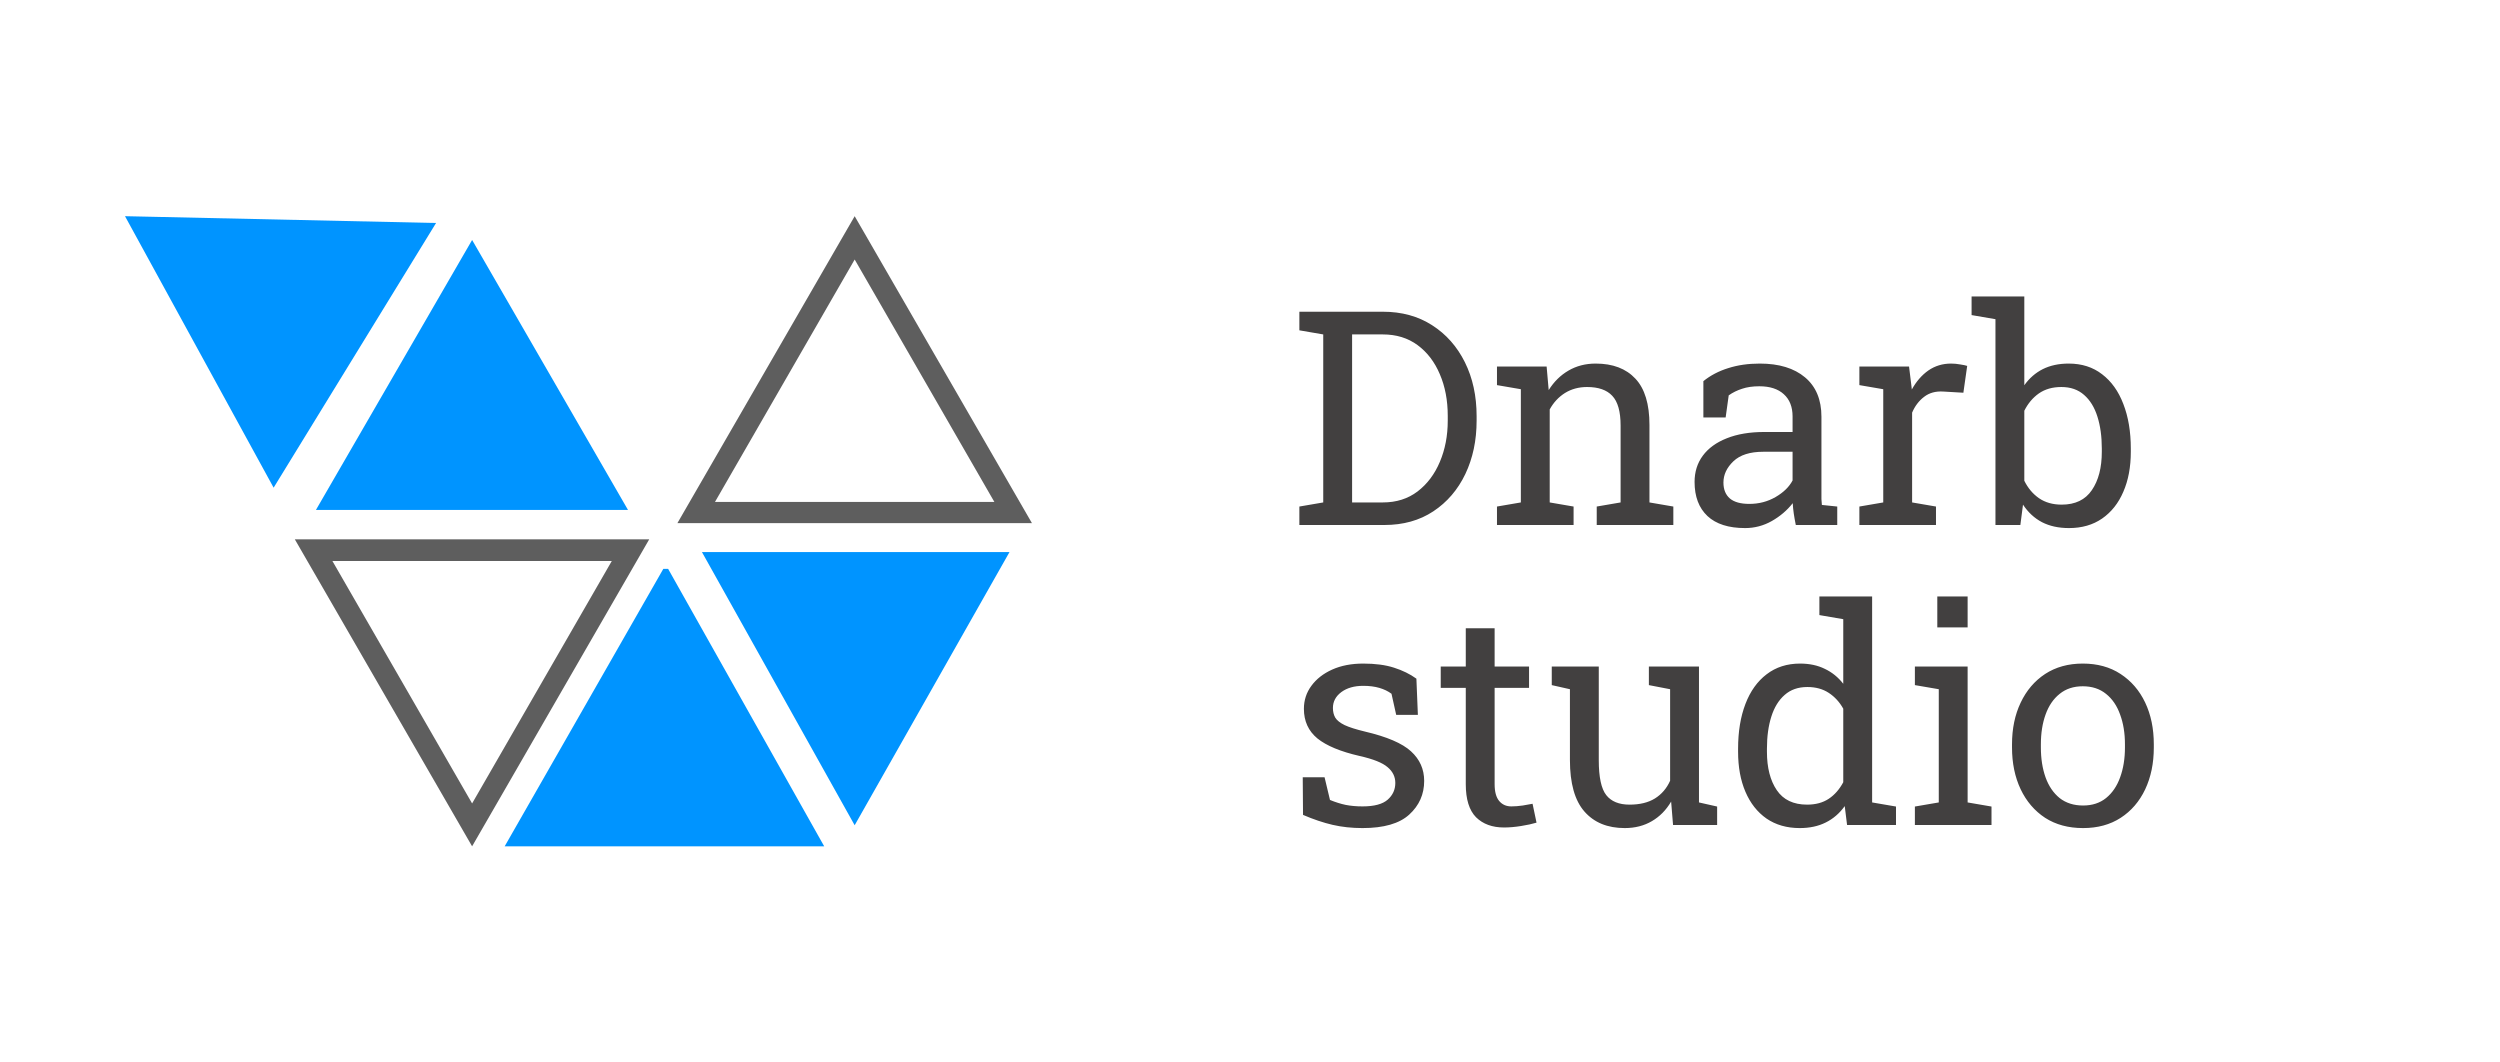 <svg width="200" height="85" viewBox="0 0 200 85" fill="none" xmlns="http://www.w3.org/2000/svg">
<path d="M48.943 44.882L37.768 64.275L26.593 44.882H48.943ZM51.937 43.148H23.587L37.768 67.705L51.937 43.148Z" fill="#5E5E5E"/>
<path d="M68.374 20.761L79.549 40.154H57.198L68.374 20.761ZM68.374 17.295L54.192 41.851H82.555L68.374 17.295Z" fill="#5E5E5E"/>
<path d="M10 17.295L21.89 39.015L34.884 17.84L10 17.295Z" fill="#0094FF"/>
<path d="M37.769 19.198L50.241 40.797H25.273L37.769 19.198Z" fill="#0094FF"/>
<path d="M53.452 45.512L65.936 67.705H40.374L53.064 45.512H53.452Z" fill="#0094FF"/>
<path d="M56.155 44.166L68.373 66.02L80.76 44.166H56.155Z" fill="#0094FF"/>
<path d="M103.949 42V40.523L105.859 40.195V26.754L103.949 26.426V24.938H105.859H110.629C112.137 24.938 113.449 25.297 114.566 26.016C115.691 26.734 116.566 27.723 117.191 28.98C117.816 30.238 118.129 31.676 118.129 33.293V33.656C118.129 35.234 117.828 36.656 117.227 37.922C116.625 39.18 115.77 40.176 114.66 40.91C113.559 41.637 112.254 42 110.746 42H103.949ZM108.168 40.195H110.629C111.707 40.195 112.633 39.902 113.406 39.316C114.18 38.723 114.773 37.934 115.188 36.949C115.609 35.957 115.82 34.859 115.82 33.656V33.27C115.82 32.027 115.609 30.918 115.188 29.941C114.773 28.957 114.18 28.18 113.406 27.609C112.633 27.039 111.707 26.754 110.629 26.754H108.168V40.195ZM119.758 42V40.523L121.668 40.195V31.137L119.758 30.809V29.32H123.73L123.895 31.207C124.316 30.535 124.844 30.016 125.477 29.648C126.117 29.273 126.844 29.086 127.656 29.086C129.023 29.086 130.082 29.488 130.832 30.293C131.582 31.09 131.957 32.324 131.957 33.996V40.195L133.867 40.523V42H127.738V40.523L129.648 40.195V34.043C129.648 32.926 129.426 32.133 128.98 31.664C128.543 31.195 127.871 30.961 126.965 30.961C126.301 30.961 125.711 31.121 125.195 31.441C124.688 31.762 124.281 32.199 123.977 32.754V40.195L125.887 40.523V42H119.758ZM139.609 42.246C138.289 42.246 137.285 41.926 136.598 41.285C135.91 40.637 135.566 39.727 135.566 38.555C135.566 37.75 135.785 37.051 136.223 36.457C136.668 35.855 137.309 35.391 138.145 35.062C138.98 34.727 139.98 34.559 141.145 34.559H143.406V33.316C143.406 32.551 143.172 31.957 142.703 31.535C142.242 31.113 141.59 30.902 140.746 30.902C140.215 30.902 139.754 30.969 139.363 31.102C138.973 31.227 138.617 31.402 138.297 31.629L138.051 33.398H136.27V30.492C136.84 30.031 137.504 29.684 138.262 29.449C139.02 29.207 139.859 29.086 140.781 29.086C142.32 29.086 143.527 29.453 144.402 30.188C145.277 30.922 145.715 31.973 145.715 33.34V39.445C145.715 39.609 145.715 39.77 145.715 39.926C145.723 40.082 145.734 40.238 145.75 40.395L146.98 40.523V42H143.664C143.594 41.656 143.539 41.348 143.5 41.074C143.461 40.801 143.434 40.527 143.418 40.254C142.973 40.824 142.414 41.301 141.742 41.684C141.078 42.059 140.367 42.246 139.609 42.246ZM139.949 40.312C140.715 40.312 141.414 40.129 142.047 39.762C142.68 39.395 143.133 38.953 143.406 38.438V36.141H141.062C140 36.141 139.203 36.395 138.672 36.902C138.141 37.41 137.875 37.977 137.875 38.602C137.875 39.156 138.047 39.582 138.391 39.879C138.734 40.168 139.254 40.312 139.949 40.312ZM148.75 42V40.523L150.66 40.195V31.137L148.75 30.809V29.32H152.723L152.922 30.938L152.945 31.16C153.305 30.512 153.746 30.004 154.27 29.637C154.801 29.27 155.406 29.086 156.086 29.086C156.328 29.086 156.574 29.109 156.824 29.156C157.082 29.195 157.266 29.234 157.375 29.273L157.07 31.418L155.465 31.324C154.855 31.285 154.344 31.426 153.93 31.746C153.516 32.059 153.195 32.48 152.969 33.012V40.195L154.879 40.523V42H148.75ZM165.52 42.246C164.691 42.246 163.973 42.09 163.363 41.777C162.754 41.457 162.246 40.988 161.84 40.371L161.629 42H159.637V25.535L157.727 25.207V23.719H161.945V30.82C162.344 30.258 162.836 29.828 163.422 29.531C164.016 29.234 164.707 29.086 165.496 29.086C166.543 29.086 167.434 29.371 168.168 29.941C168.91 30.504 169.477 31.297 169.867 32.32C170.266 33.344 170.465 34.535 170.465 35.895V36.141C170.465 37.359 170.266 38.426 169.867 39.34C169.477 40.254 168.91 40.969 168.168 41.484C167.434 41.992 166.551 42.246 165.52 42.246ZM164.934 40.371C166.02 40.371 166.824 39.984 167.348 39.211C167.879 38.438 168.145 37.414 168.145 36.141V35.895C168.145 34.918 168.027 34.062 167.793 33.328C167.559 32.586 167.203 32.008 166.727 31.594C166.25 31.172 165.645 30.961 164.91 30.961C164.199 30.961 163.598 31.133 163.105 31.477C162.621 31.82 162.234 32.281 161.945 32.859V38.461C162.234 39.047 162.625 39.512 163.117 39.855C163.617 40.199 164.223 40.371 164.934 40.371ZM109 66.246C108.148 66.246 107.352 66.16 106.609 65.988C105.867 65.816 105.078 65.551 104.242 65.191L104.219 62.18H105.965L106.398 63.996C106.836 64.176 107.258 64.309 107.664 64.394C108.078 64.473 108.523 64.512 109 64.512C109.938 64.512 110.609 64.332 111.016 63.973C111.422 63.613 111.625 63.168 111.625 62.637C111.625 62.137 111.418 61.715 111.004 61.371C110.598 61.02 109.855 60.723 108.777 60.48C107.246 60.129 106.117 59.66 105.391 59.074C104.672 58.48 104.312 57.691 104.312 56.707C104.312 56.02 104.512 55.406 104.91 54.867C105.309 54.32 105.863 53.887 106.574 53.566C107.285 53.246 108.113 53.086 109.059 53.086C110.02 53.086 110.84 53.195 111.52 53.414C112.207 53.633 112.805 53.926 113.312 54.293L113.43 57.188H111.695L111.32 55.5C111.047 55.297 110.723 55.141 110.348 55.031C109.973 54.922 109.543 54.867 109.059 54.867C108.34 54.867 107.754 55.035 107.301 55.371C106.855 55.707 106.633 56.129 106.633 56.637C106.633 56.934 106.695 57.191 106.82 57.41C106.953 57.629 107.203 57.828 107.57 58.008C107.938 58.18 108.477 58.352 109.188 58.523C110.953 58.938 112.184 59.465 112.879 60.105C113.582 60.746 113.934 61.535 113.934 62.473C113.934 63.543 113.535 64.441 112.738 65.168C111.949 65.887 110.703 66.246 109 66.246ZM120.32 66.199C119.383 66.199 118.637 65.926 118.082 65.379C117.535 64.824 117.262 63.941 117.262 62.73V55.031H115.258V53.32H117.262V50.262H119.57V53.32H122.324V55.031H119.57V62.73C119.57 63.34 119.691 63.789 119.934 64.078C120.176 64.367 120.5 64.512 120.906 64.512C121.18 64.512 121.484 64.488 121.82 64.441C122.156 64.387 122.418 64.34 122.605 64.301L122.922 65.812C122.586 65.914 122.172 66.004 121.68 66.082C121.195 66.16 120.742 66.199 120.32 66.199ZM129.977 66.246C128.602 66.246 127.527 65.805 126.754 64.922C125.98 64.039 125.594 62.664 125.594 60.797V55.137L124.141 54.809V53.32H125.594H127.902V60.82C127.902 62.172 128.102 63.102 128.5 63.609C128.898 64.117 129.52 64.371 130.363 64.371C131.184 64.371 131.859 64.207 132.391 63.879C132.93 63.543 133.336 63.07 133.609 62.461V55.137L131.91 54.809V53.32H133.609H135.918V64.195L137.371 64.523V66H133.844L133.691 64.125C133.293 64.805 132.777 65.328 132.145 65.695C131.52 66.062 130.797 66.246 129.977 66.246ZM143.98 66.246C142.949 66.246 142.062 65.992 141.32 65.484C140.586 64.969 140.023 64.254 139.633 63.34C139.242 62.426 139.047 61.359 139.047 60.141V59.895C139.047 58.535 139.242 57.344 139.633 56.32C140.023 55.297 140.59 54.504 141.332 53.941C142.074 53.371 142.965 53.086 144.004 53.086C144.754 53.086 145.414 53.227 145.984 53.508C146.562 53.781 147.055 54.18 147.461 54.703V49.535L145.551 49.207V47.719H147.461H149.77V64.195L151.68 64.523V66H147.766L147.578 64.488C147.164 65.066 146.656 65.504 146.055 65.801C145.461 66.098 144.77 66.246 143.98 66.246ZM144.566 64.371C145.254 64.371 145.832 64.215 146.301 63.902C146.77 63.59 147.156 63.148 147.461 62.578V56.695C147.164 56.164 146.777 55.742 146.301 55.43C145.824 55.117 145.254 54.961 144.59 54.961C143.855 54.961 143.25 55.172 142.773 55.594C142.297 56.008 141.941 56.586 141.707 57.328C141.473 58.062 141.355 58.918 141.355 59.895V60.141C141.355 61.414 141.617 62.438 142.141 63.211C142.664 63.984 143.473 64.371 144.566 64.371ZM153.191 66V64.523L155.102 64.195V55.137L153.191 54.809V53.32H157.41V64.195L159.32 64.523V66H153.191ZM154.984 50.191V47.719H157.41V50.191H154.984ZM166.645 66.246C165.473 66.246 164.461 65.973 163.609 65.426C162.766 64.871 162.113 64.109 161.652 63.141C161.191 62.164 160.961 61.051 160.961 59.801V59.543C160.961 58.293 161.191 57.184 161.652 56.215C162.113 55.238 162.766 54.473 163.609 53.918C164.461 53.363 165.465 53.086 166.621 53.086C167.793 53.086 168.801 53.363 169.645 53.918C170.496 54.473 171.152 55.234 171.613 56.203C172.074 57.172 172.305 58.285 172.305 59.543V59.801C172.305 61.059 172.074 62.176 171.613 63.152C171.152 64.121 170.5 64.879 169.656 65.426C168.812 65.973 167.809 66.246 166.645 66.246ZM166.645 64.441C167.379 64.441 167.992 64.242 168.484 63.844C168.984 63.438 169.359 62.887 169.609 62.191C169.867 61.488 169.996 60.691 169.996 59.801V59.543C169.996 58.652 169.867 57.859 169.609 57.164C169.359 56.461 168.984 55.91 168.484 55.512C167.984 55.105 167.363 54.902 166.621 54.902C165.887 54.902 165.27 55.105 164.77 55.512C164.27 55.91 163.895 56.461 163.645 57.164C163.395 57.859 163.27 58.652 163.27 59.543V59.801C163.27 60.691 163.395 61.488 163.645 62.191C163.895 62.887 164.27 63.438 164.77 63.844C165.277 64.242 165.902 64.441 166.645 64.441Z" fill="#424040"/>
</svg>
